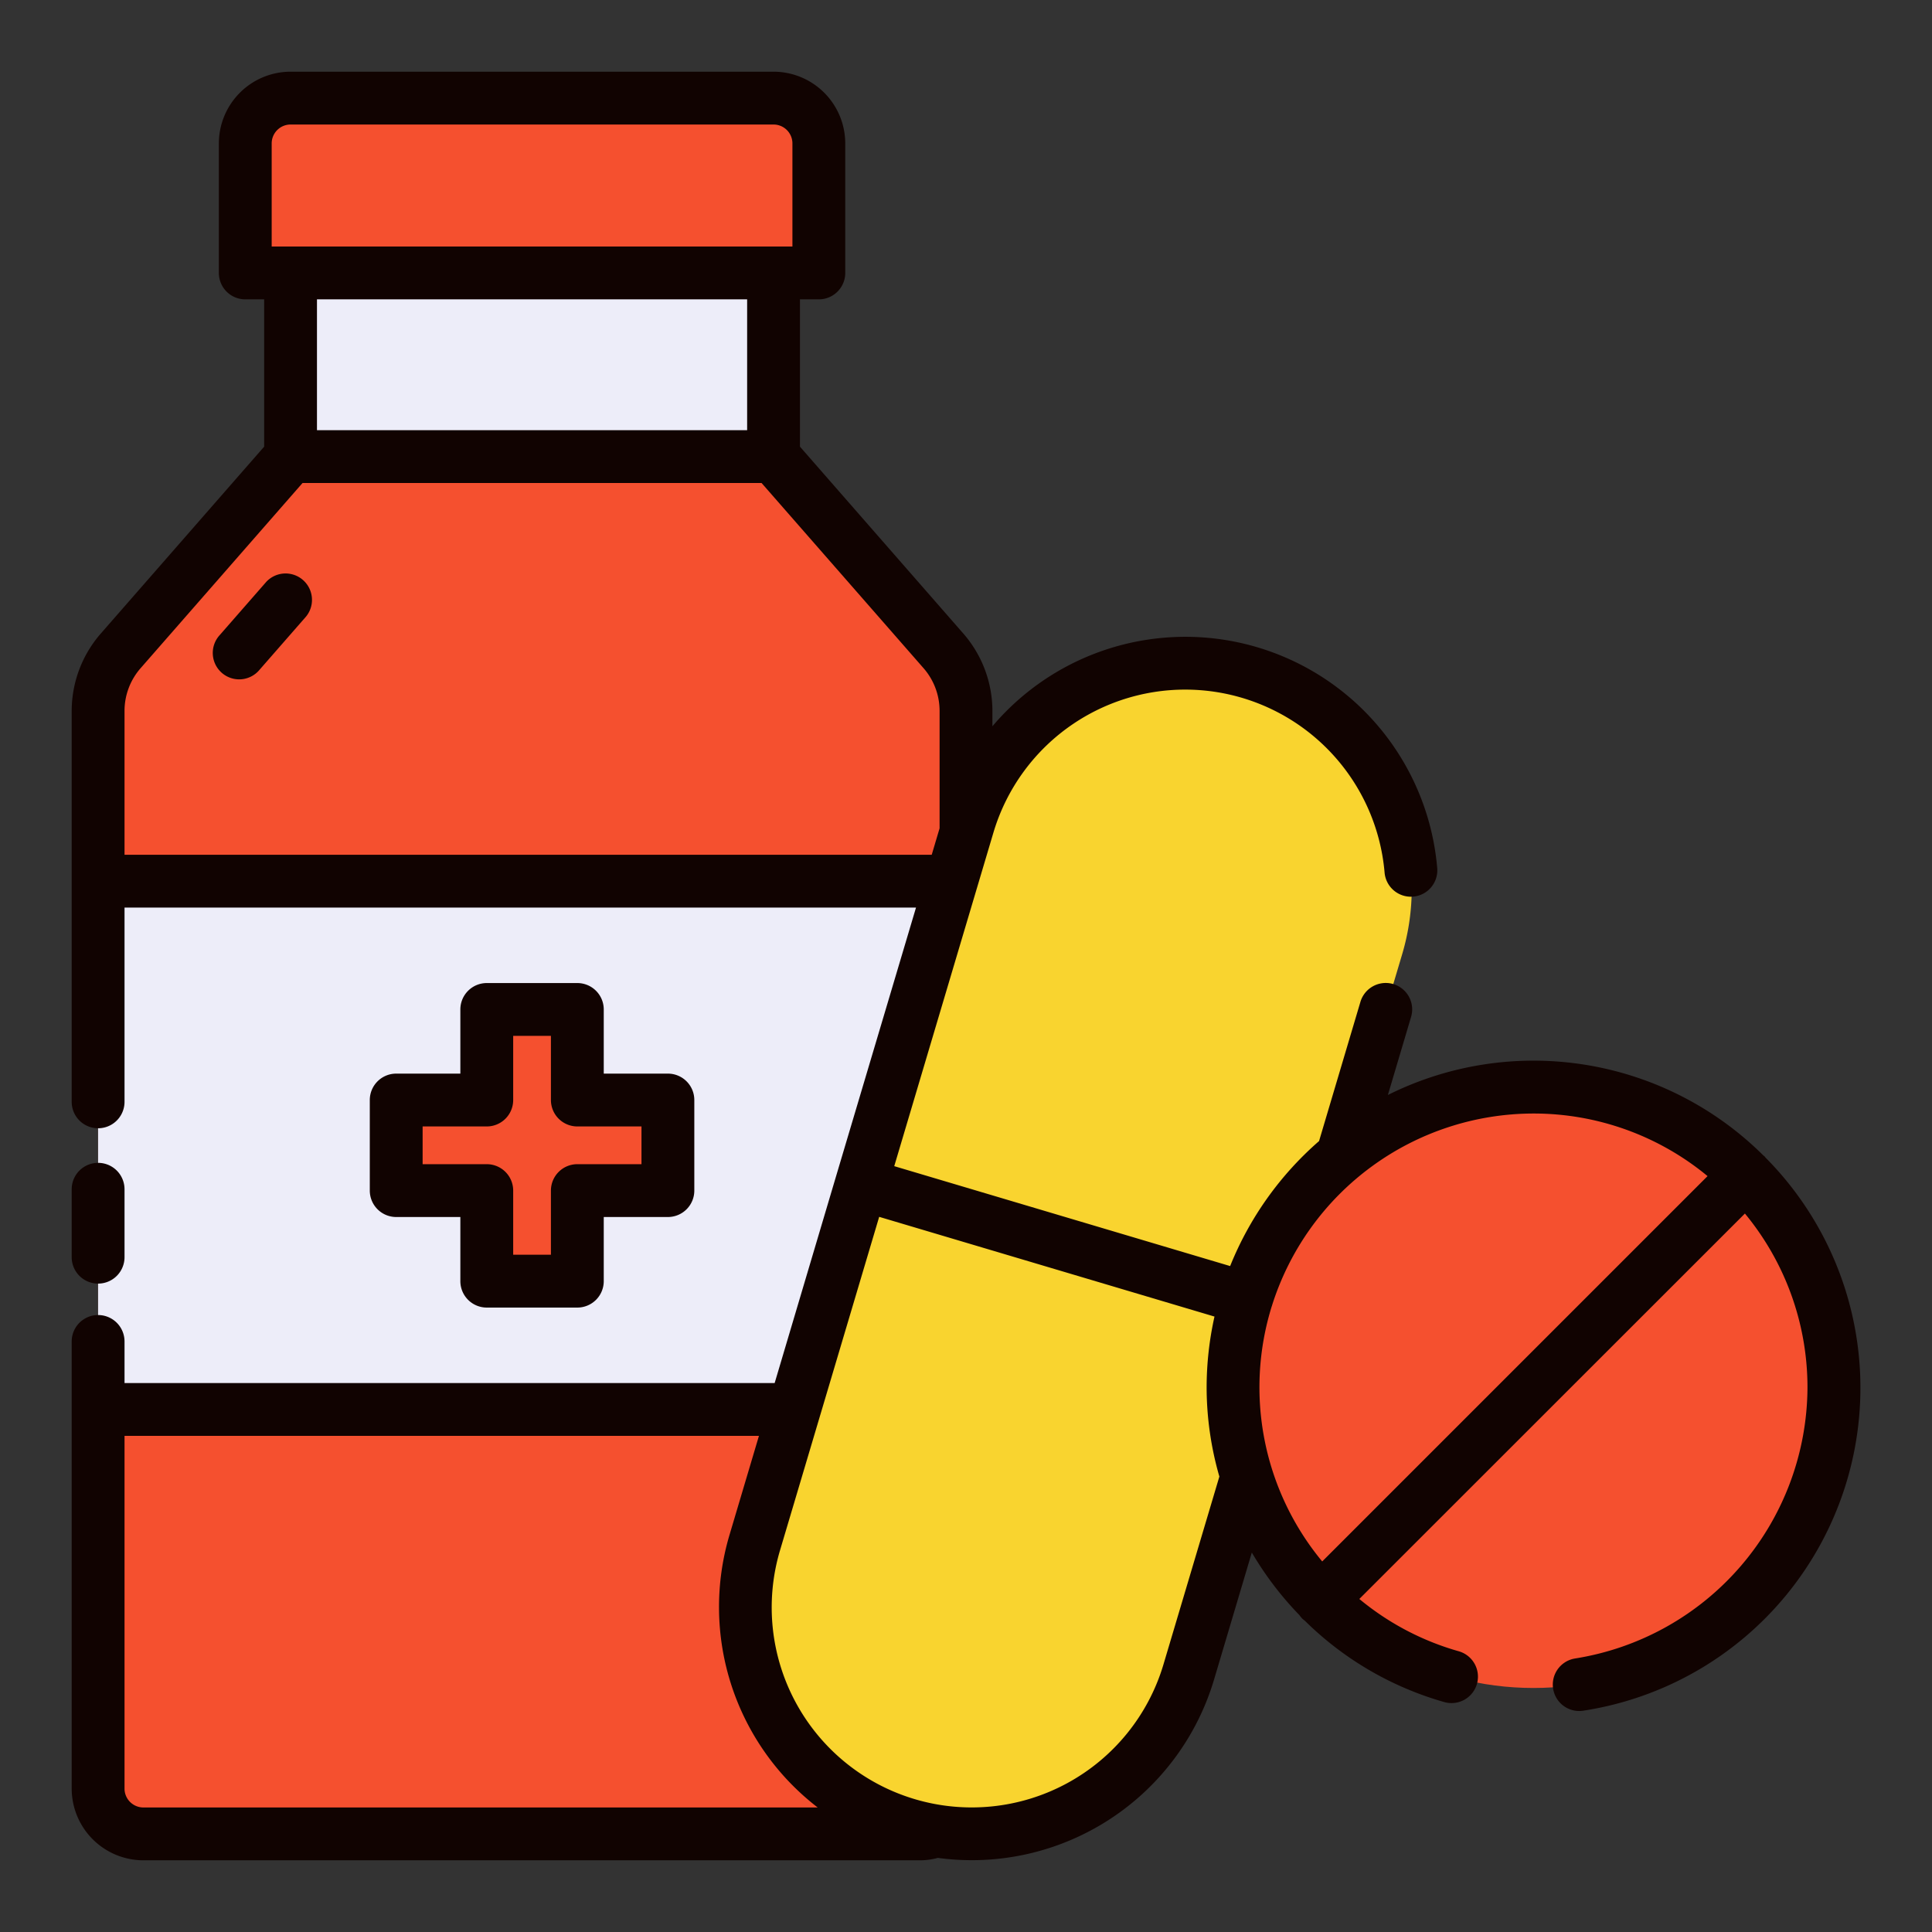 <svg height="512" viewBox="0 0 128 128" width="512" xmlns="http://www.w3.org/2000/svg"><rect x="0" y="0" width="128" height="128" fill="#333333" stroke="none"/><g><g><path d="m19.25 10h32v24.75h-32z" fill="#ededf9"/><path d="m19.25 6.5h32a3 3 0 0 1 3 3v8.583a0 0 0 0 1 0 0h-38a0 0 0 0 1 0 0v-8.583a3 3 0 0 1 3-3z" fill="#f5502f"/><path d="m64 47.09v71.41a3 3 0 0 1 -3 3h-51.5a3 3 0 0 1 -3-3v-71.41a6.048 6.048 0 0 1 1.48-3.95l11.27-12.89h32l11.27 12.89a6.048 6.048 0 0 1 1.48 3.95z" fill="#f5502f"/><path d="m6.5 58.38h57.5v35h-57.5z" fill="#ededf9"/><path d="m93.53 58.93a15.194 15.194 0 0 1 -.63 4.28l-14.14 47.56a15 15 0 0 1 -28.76-8.55l14.14-47.56a15.007 15.007 0 0 1 29.39 4.27z" fill="#f9d42f"/><g fill="#f5502f"><circle cx="101.596" cy="91.929" r="19.904"/><path d="m38.25 84.88v-6h6v-6h-6v-6h-6v6h-6v6h6v6z"/></g></g><g fill="#110301"><path d="m6.5 85.042a1.75 1.75 0 0 0 1.75-1.75v-4.5a1.75 1.75 0 0 0 -3.5 0v4.5a1.75 1.75 0 0 0 1.75 1.75z"/><path d="m17.645 38.545-3.081 3.524a1.75 1.75 0 1 0 2.636 2.3l3.08-3.524a1.75 1.75 0 0 0 -2.635-2.3z"/><path d="m116.976 76.7c-.024-.027-.043-.058-.069-.085s-.058-.045-.085-.069a21.6 21.6 0 0 0 -24.871-4l1.536-5.171a1.75 1.75 0 1 0 -3.355-1l-2.741 9.224a21.736 21.736 0 0 0 -5.891 8.281l-22.254-6.619 6.571-22.1a13.258 13.258 0 0 1 25.913 2.62 1.75 1.75 0 1 0 3.486-.306 16.747 16.747 0 0 0 -29.466-9.357v-1.028a7.814 7.814 0 0 0 -1.913-5.1l-10.837-12.397v-9.76h1.25a1.75 1.75 0 0 0 1.75-1.75v-8.583a4.756 4.756 0 0 0 -4.75-4.75h-32a4.756 4.756 0 0 0 -4.75 4.75v8.583a1.75 1.75 0 0 0 1.75 1.75h1.25v9.76l-10.845 12.407a7.807 7.807 0 0 0 -1.905 5.09v25.91a1.75 1.75 0 0 0 3.5 0v-12.87h52.438l-5.3 17.811-4.065 13.689h-43.073v-2.755a1.75 1.75 0 0 0 -3.5 0v29.625a4.756 4.756 0 0 0 4.75 4.75h51.5a4.621 4.621 0 0 0 1.136-.16 16.742 16.742 0 0 0 18.3-11.821l2.5-8.409a21.875 21.875 0 0 0 3.155 4.147 1.735 1.735 0 0 0 .19.232 1.794 1.794 0 0 0 .16.131 21.5 21.5 0 0 0 9.28 5.406 1.75 1.75 0 0 0 .947-3.369 17.991 17.991 0 0 1 -6.609-3.471l25.546-25.536a18.071 18.071 0 0 1 4.145 11.534 18.26 18.26 0 0 1 -15.392 17.944 1.751 1.751 0 0 0 .262 3.481 1.853 1.853 0 0 0 .266-.02 21.642 21.642 0 0 0 12.09-36.639zm-15.376-2.926a18.066 18.066 0 0 1 11.53 4.146l-25.53 25.53a18.082 18.082 0 0 1 -3.345-16.9c0-.009.009-.015.012-.024a.256.256 0 0 0 .005-.027 18.186 18.186 0 0 1 17.328-12.725zm-83.6-64.274a1.252 1.252 0 0 1 1.25-1.25h32a1.252 1.252 0 0 1 1.25 1.25v6.833h-34.5zm31.5 10.333v8.667h-28.5v-8.667zm-41.25 36.797v-9.54a4.3 4.3 0 0 1 1.047-2.8l10.747-12.29h30.412l10.744 12.283a4.3 4.3 0 0 1 1.05 2.807v7.787l-.521 1.753zm0 61.87v-23.37h42.032l-1.959 6.591a16.759 16.759 0 0 0 5.851 18.029h-44.674a1.252 1.252 0 0 1 -1.25-1.25zm68.833-8.229a13.252 13.252 0 0 1 -25.406-7.552l6.571-22.1 22.215 6.607a21.653 21.653 0 0 0 -.521 4.7 21.434 21.434 0 0 0 .844 5.9z"/><path d="m38.25 65.13h-6a1.75 1.75 0 0 0 -1.75 1.75v4.25h-4.25a1.75 1.75 0 0 0 -1.75 1.75v6a1.75 1.75 0 0 0 1.75 1.75h4.25v4.25a1.75 1.75 0 0 0 1.75 1.75h6a1.75 1.75 0 0 0 1.75-1.75v-4.25h4.25a1.75 1.75 0 0 0 1.75-1.75v-6a1.75 1.75 0 0 0 -1.75-1.75h-4.25v-4.25a1.75 1.75 0 0 0 -1.75-1.75zm4.25 9.5v2.5h-4.25a1.75 1.75 0 0 0 -1.75 1.75v4.25h-2.5v-4.25a1.75 1.75 0 0 0 -1.75-1.75h-4.25v-2.5h4.25a1.75 1.75 0 0 0 1.75-1.75v-4.25h2.5v4.25a1.75 1.75 0 0 0 1.75 1.75z"/></g></g></svg>